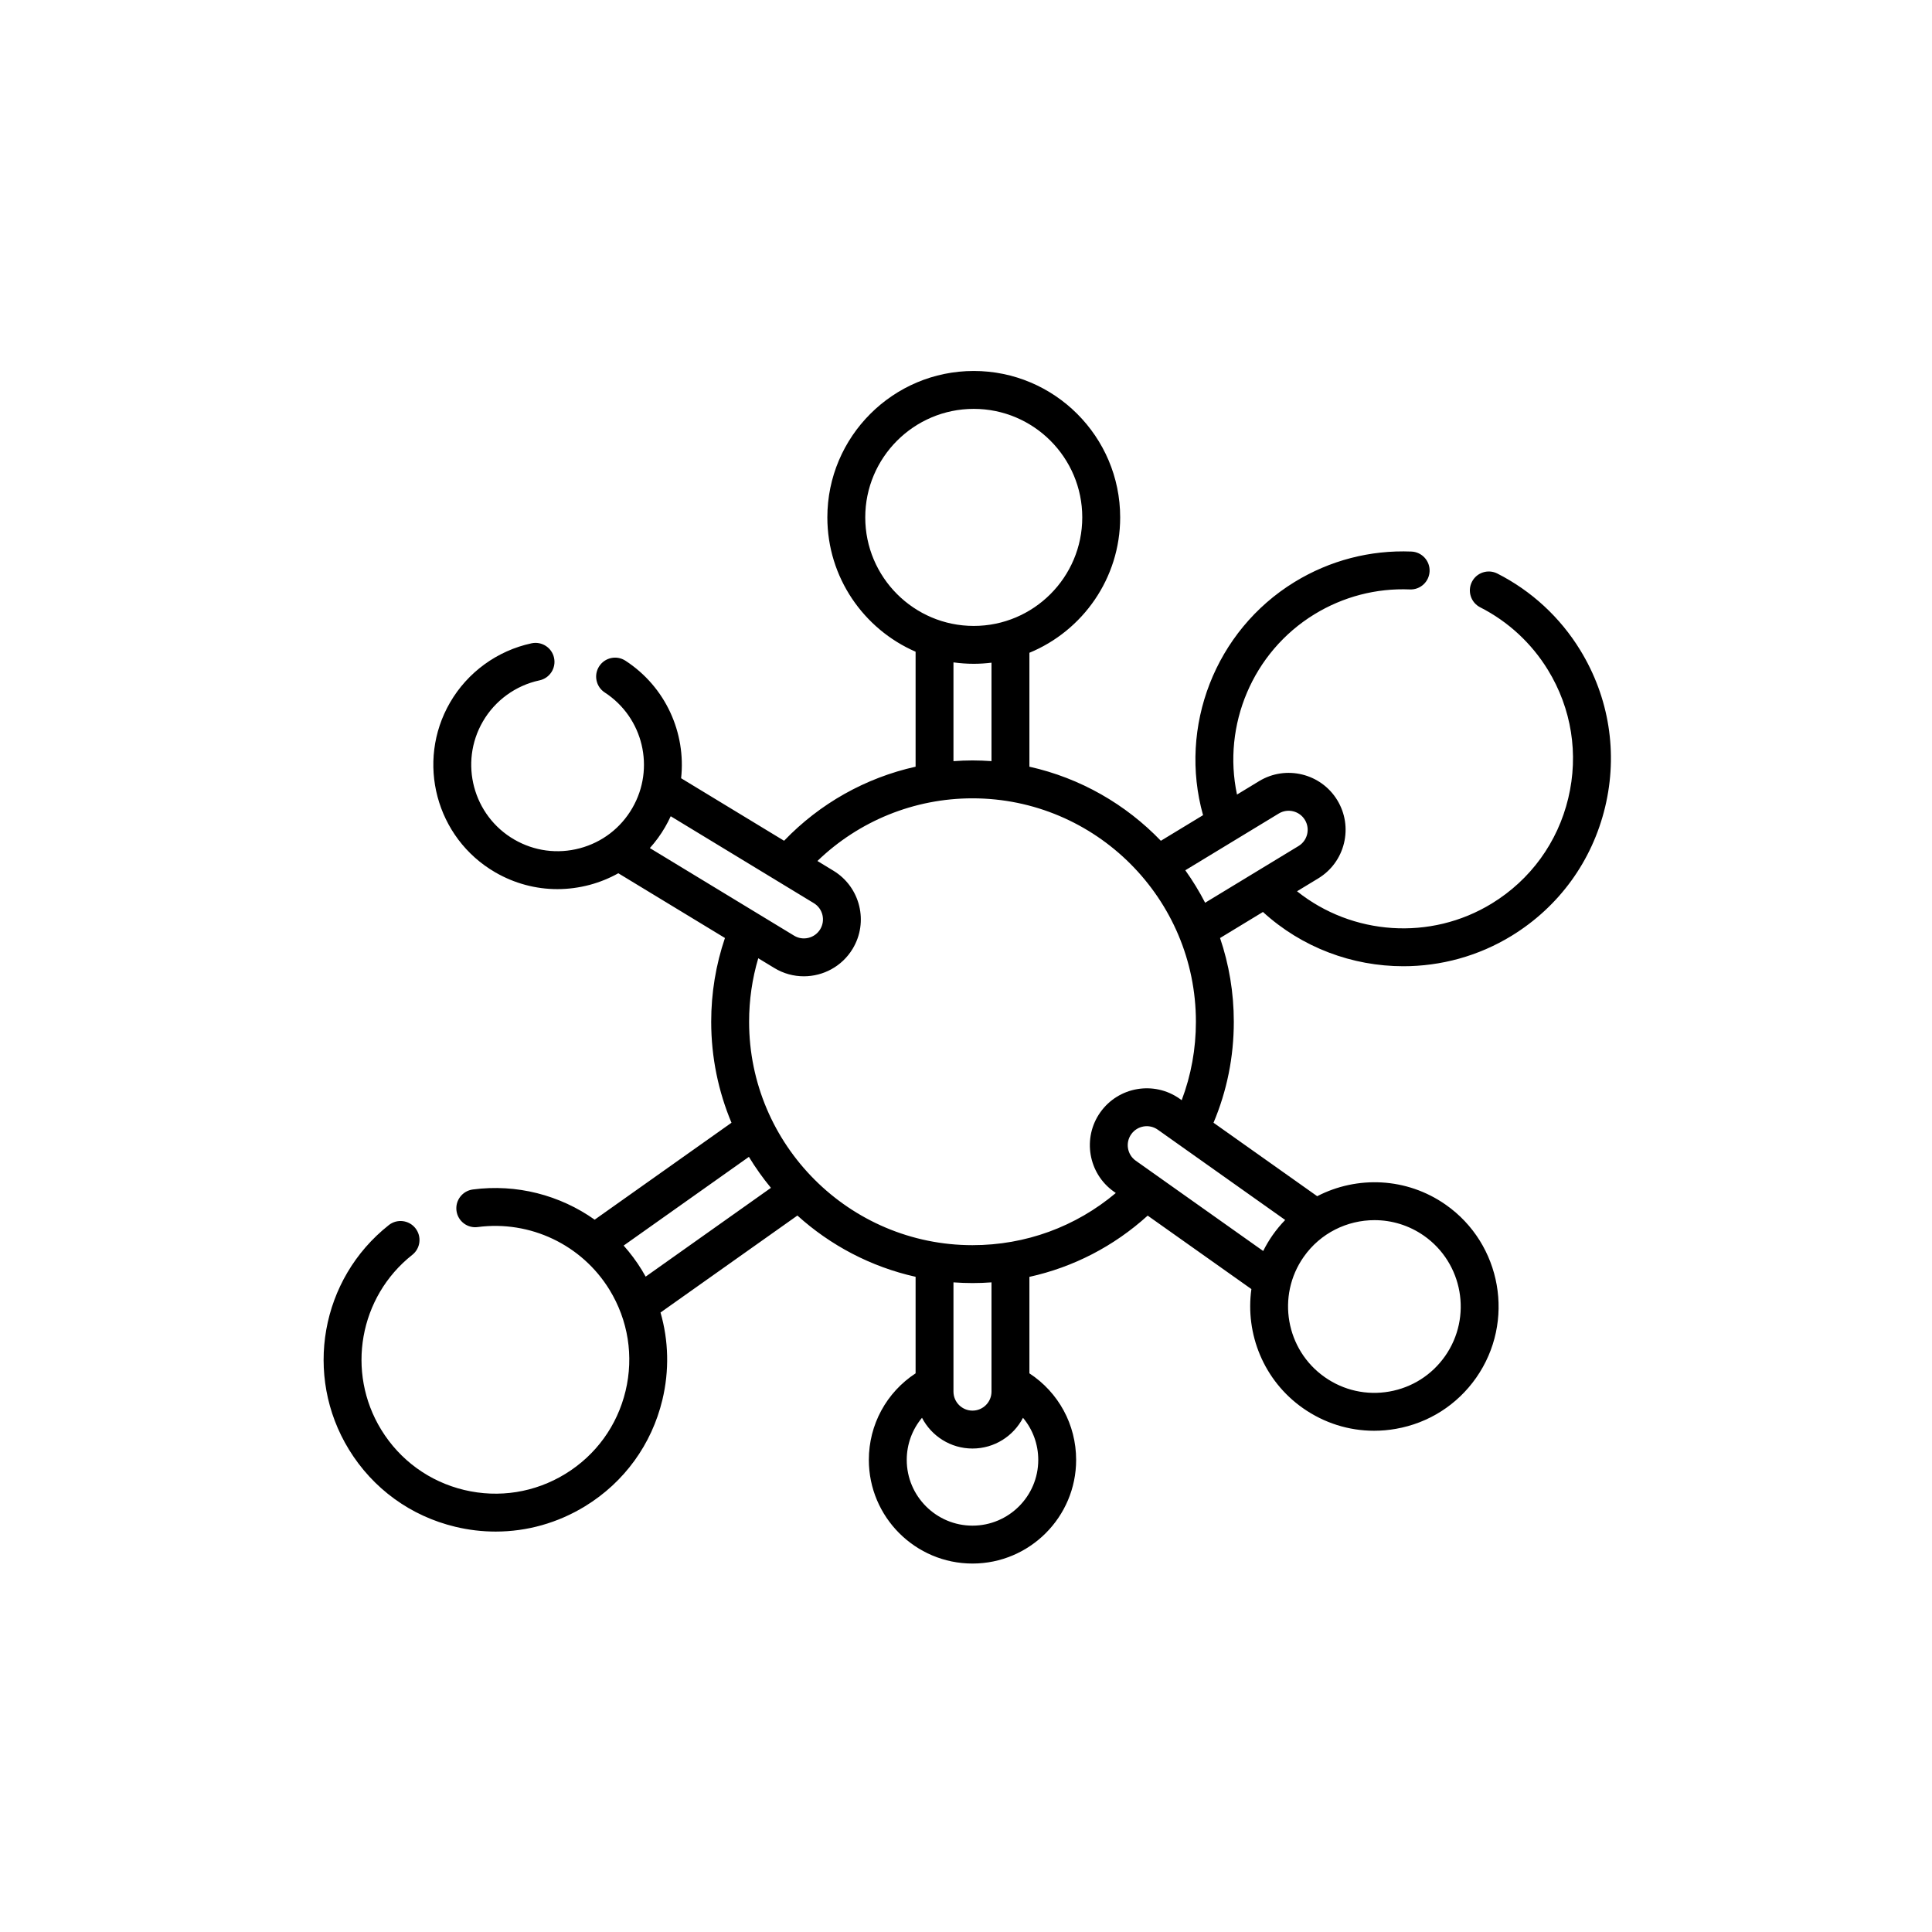 <?xml version="1.0" encoding="utf-8"?>
<svg xmlns="http://www.w3.org/2000/svg" height="300" preserveAspectRatio="xMidYMid meet" version="1.0" viewBox="0 0 224.88 225" width="300" zoomAndPan="magnify">
  <defs>
    <clipPath id="beef8c8a79">
      <path clip-rule="nonzero" d="M 37.625 43 L 187.547 43 L 187.547 183 L 37.625 183 Z M 37.625 43"/>
    </clipPath>
  </defs>
  <g clip-path="url(#beef8c8a79)">
    <path d="M 183.969 75.707 C 181.633 71.895 178.297 68.812 174.324 66.797 C 173.238 66.242 171.91 66.676 171.359 67.762 C 170.809 68.848 171.238 70.176 172.328 70.73 C 175.57 72.379 178.297 74.898 180.207 78.012 C 182.969 82.516 183.812 87.824 182.578 92.965 C 181.348 98.102 178.188 102.453 173.684 105.215 C 166.527 109.605 157.398 108.918 150.992 103.797 L 153.457 102.301 C 154.969 101.383 156.035 99.93 156.457 98.211 C 156.875 96.488 156.602 94.707 155.684 93.195 C 153.785 90.07 149.699 89.074 146.578 90.969 L 144 92.535 C 142.285 84.465 145.805 75.961 153.004 71.547 C 156.363 69.488 160.211 68.484 164.133 68.645 C 165.352 68.699 166.379 67.75 166.43 66.531 C 166.48 65.312 165.531 64.285 164.316 64.234 C 159.512 64.039 154.805 65.266 150.695 67.785 C 141.453 73.453 137.16 84.641 140.047 94.934 L 135.133 97.918 C 131.055 93.676 125.766 90.613 119.824 89.289 L 119.824 76.023 C 126.023 73.465 130.395 67.363 130.395 60.254 C 130.395 50.852 122.746 43.203 113.344 43.203 C 103.941 43.203 96.293 50.852 96.293 60.254 C 96.293 67.25 100.527 73.27 106.57 75.898 L 106.57 89.289 C 100.762 90.582 95.43 93.562 91.254 97.914 L 79.262 90.633 C 79.836 85.367 77.484 80.008 72.777 76.945 C 71.754 76.281 70.387 76.57 69.723 77.594 C 69.059 78.613 69.348 79.98 70.367 80.645 C 74.852 83.562 76.262 89.477 73.578 94.109 C 72.23 96.438 70.059 98.098 67.465 98.789 C 64.867 99.48 62.16 99.121 59.832 97.773 C 55.035 94.996 53.391 88.828 56.172 84.031 C 57.59 81.578 59.996 79.828 62.77 79.234 C 63.961 78.98 64.723 77.805 64.465 76.613 C 64.211 75.422 63.035 74.664 61.844 74.918 C 57.855 75.773 54.395 78.289 52.352 81.816 C 48.352 88.723 50.715 97.594 57.621 101.594 C 59.855 102.887 62.336 103.547 64.852 103.547 C 66.102 103.547 67.359 103.383 68.602 103.055 C 69.785 102.738 70.906 102.281 71.949 101.699 L 84.367 109.238 C 83.305 112.371 82.766 115.645 82.766 118.992 C 82.766 123.16 83.609 127.133 85.129 130.754 L 69.195 142.043 C 65.152 139.18 60.102 137.855 55.004 138.527 C 53.793 138.688 52.945 139.797 53.102 141.004 C 53.262 142.215 54.371 143.066 55.578 142.902 C 61.684 142.098 67.707 144.965 70.922 150.207 C 73.098 153.758 73.762 157.941 72.793 161.992 C 71.82 166.043 69.332 169.469 65.781 171.648 C 62.23 173.824 58.047 174.488 53.996 173.52 C 49.945 172.547 46.52 170.059 44.34 166.508 C 40.215 159.781 41.77 151.023 47.957 146.137 C 48.914 145.383 49.074 143.996 48.32 143.039 C 47.566 142.082 46.176 141.918 45.223 142.672 C 37.281 148.941 35.285 160.184 40.578 168.816 C 43.371 173.371 47.773 176.566 52.969 177.809 C 54.527 178.184 56.102 178.367 57.668 178.367 C 61.312 178.367 64.902 177.363 68.09 175.41 C 72.645 172.617 75.836 168.215 77.082 163.02 C 77.898 159.613 77.809 156.133 76.863 152.855 L 92.805 141.562 C 96.637 145.027 101.352 147.531 106.57 148.695 L 106.57 159.938 C 103.184 162.156 101.125 165.902 101.125 170.02 C 101.125 176.672 106.539 182.09 113.195 182.09 C 119.852 182.09 125.266 176.672 125.266 170.02 C 125.266 165.902 123.211 162.156 119.824 159.938 L 119.824 148.703 C 124.934 147.578 129.656 145.145 133.598 141.57 L 145.676 150.125 C 144.949 155.34 147.094 160.777 151.691 164 C 154.156 165.727 157.023 166.625 159.969 166.625 C 160.812 166.625 161.66 166.551 162.504 166.402 C 166.312 165.734 169.633 163.621 171.852 160.457 C 176.43 153.922 174.84 144.879 168.309 140.301 C 163.75 137.105 157.973 136.914 153.34 139.309 L 141.266 130.754 C 142.832 127.035 143.629 123.086 143.629 118.992 C 143.629 115.582 143.066 112.305 142.027 109.242 L 147.023 106.207 C 151.562 110.359 157.438 112.527 163.371 112.527 C 167.719 112.527 172.094 111.367 175.992 108.977 C 181.5 105.598 185.363 100.277 186.871 93.992 C 188.379 87.707 187.348 81.215 183.969 75.707 Z M 100.707 60.254 C 100.707 53.289 106.375 47.617 113.344 47.617 C 120.312 47.617 125.98 53.289 125.98 60.254 C 125.98 67.223 120.312 72.895 113.344 72.895 C 106.375 72.895 100.707 67.223 100.707 60.254 Z M 110.98 77.141 C 111.754 77.246 112.543 77.305 113.344 77.305 C 114.043 77.305 114.734 77.258 115.41 77.176 L 115.41 88.641 C 114.68 88.59 113.941 88.559 113.195 88.559 C 112.453 88.559 111.715 88.59 110.98 88.645 Z M 94.715 105.18 C 95.223 105.488 95.578 105.973 95.719 106.547 C 95.859 107.121 95.766 107.715 95.461 108.223 C 95.152 108.727 94.668 109.082 94.09 109.223 C 93.516 109.363 92.922 109.273 92.418 108.965 L 75.621 98.766 C 76.289 98.023 76.887 97.207 77.398 96.324 C 77.637 95.91 77.855 95.488 78.051 95.059 Z M 74.684 147.902 C 74.059 146.883 73.348 145.934 72.57 145.059 L 87.156 134.727 C 87.926 135.992 88.781 137.199 89.723 138.336 L 75.133 148.676 C 74.988 148.414 74.84 148.156 74.684 147.902 Z M 113.195 177.676 C 108.977 177.676 105.539 174.242 105.539 170.02 C 105.539 168.184 106.188 166.465 107.316 165.117 C 108.422 167.242 110.641 168.695 113.195 168.695 C 115.754 168.695 117.973 167.242 119.078 165.117 C 120.207 166.465 120.855 168.184 120.855 170.02 C 120.855 174.242 117.418 177.676 113.195 177.676 Z M 115.41 162.066 C 115.41 163.289 114.418 164.281 113.195 164.281 C 111.977 164.281 110.98 163.289 110.98 162.066 L 110.98 149.344 C 111.715 149.395 112.453 149.426 113.195 149.426 C 113.941 149.426 114.68 149.398 115.41 149.344 Z M 165.773 143.914 C 170.316 147.098 171.422 153.383 168.238 157.926 C 166.695 160.125 164.387 161.594 161.742 162.059 C 159.098 162.523 156.426 161.93 154.227 160.387 C 149.684 157.203 148.582 150.918 151.766 146.379 C 153.719 143.59 156.844 142.098 160.016 142.098 C 162.008 142.098 164.02 142.688 165.773 143.914 Z M 148.148 143.844 C 147.73 144.441 147.367 145.059 147.051 145.691 L 132.211 135.176 C 131.215 134.473 130.977 133.086 131.684 132.09 C 132.391 131.094 133.773 130.855 134.773 131.562 L 149.613 142.078 C 149.086 142.617 148.598 143.207 148.148 143.844 Z M 137.324 127.961 C 134.34 125.848 130.195 126.555 128.082 129.539 C 125.969 132.52 126.676 136.664 129.66 138.777 L 129.887 138.938 C 125.215 142.867 119.383 145.012 113.195 145.012 C 98.852 145.012 87.18 133.34 87.18 118.992 C 87.18 116.465 87.539 113.984 88.246 111.598 L 90.125 112.738 C 91.199 113.391 92.383 113.699 93.555 113.699 C 95.797 113.699 97.984 112.562 99.23 110.512 C 101.129 107.387 100.129 103.305 97.004 101.406 L 95.137 100.27 C 99.969 95.605 106.414 92.973 113.195 92.973 C 127.543 92.973 139.215 104.645 139.215 118.992 C 139.215 122.16 138.656 125.223 137.559 128.129 Z M 137.98 101.352 L 148.867 94.742 C 149.91 94.109 151.277 94.441 151.91 95.488 C 152.543 96.531 152.211 97.895 151.168 98.527 L 140.289 105.133 C 139.609 103.816 138.836 102.551 137.98 101.352 Z M 137.98 101.352" fill="#000000" fill-opacity="1" fill-rule="nonzero"/>
  </g>
</svg>